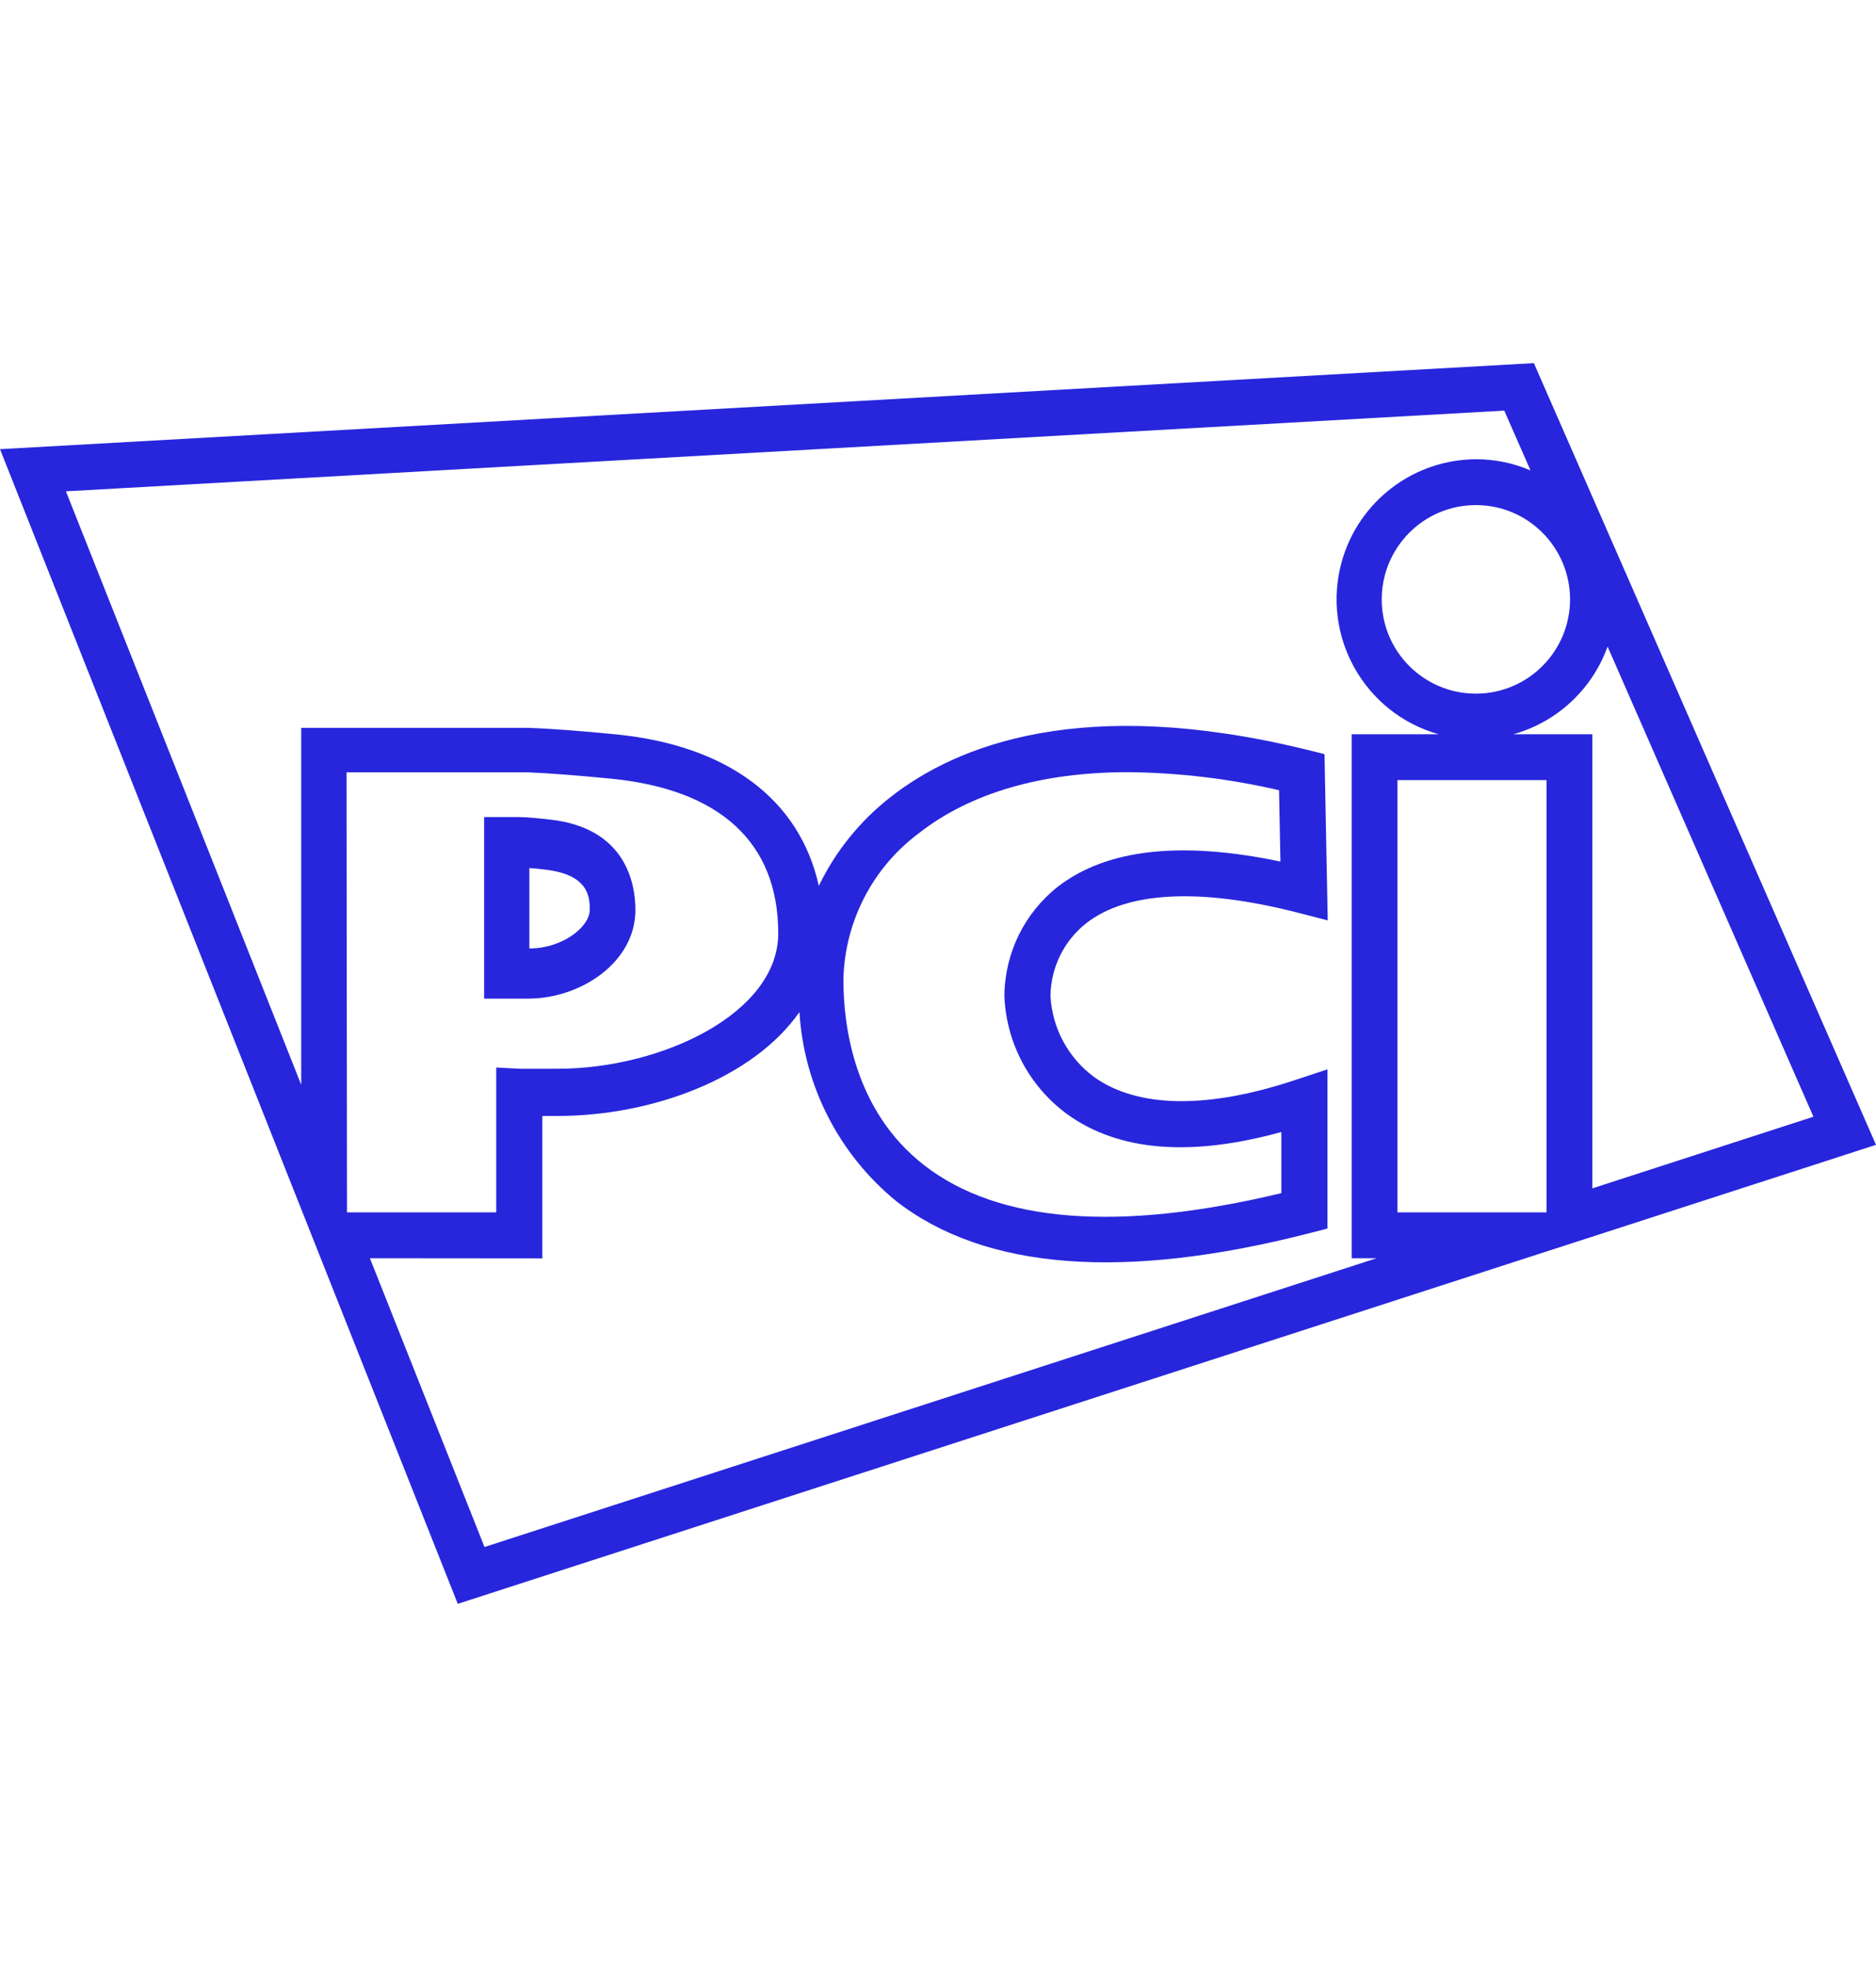 <?xml version="1.0" encoding="UTF-8"?> <svg xmlns="http://www.w3.org/2000/svg" width="62" height="65" viewBox="0 0 62 65"><g fill="#2726DC" fill-rule="evenodd" transform="translate(0 12)"><path d="M15.129,41 L11.468,31.77 L11.468,31.77 L0,2.843 L50.693,-9.9475983e-14 L62,25.832 L15.129,41 Z M12.225,29.579 L16.012,39.122 L45.494,29.579 L44.672,29.579 L44.672,12.265 L47.551,12.265 C45.09,11.575 43.658,9.02 44.344,6.557 C44.904,4.564 46.714,3.184 48.782,3.176 C49.402,3.176 50.013,3.301 50.582,3.545 L49.715,1.57 L2.179,4.236 L9.955,23.848 L9.955,12.053 L17.479,12.053 C18.196,12.079 19.149,12.15 20.334,12.265 C24.056,12.628 26.431,14.426 27.061,17.274 C27.616,16.126 28.428,15.122 29.432,14.34 C31.62,12.623 35.791,10.957 43.209,12.78 L43.774,12.921 L43.88,18.415 L42.917,18.167 C39.684,17.334 37.258,17.45 35.902,18.506 C35.161,19.088 34.727,19.976 34.717,20.919 C34.777,21.989 35.312,22.976 36.179,23.605 C37.612,24.615 39.921,24.661 42.861,23.671 L43.87,23.338 L43.87,28.599 L43.3,28.745 C37.158,30.326 32.553,29.972 29.623,27.695 C27.732,26.151 26.567,23.885 26.421,21.444 C24.908,23.615 21.579,24.878 18.427,24.878 L17.923,24.878 L17.923,29.584 L12.225,29.579 Z M37.279,13.517 C34.439,13.517 32.069,14.199 30.364,15.537 C28.837,16.675 27.919,18.456 27.873,20.364 C27.873,21.878 28.216,24.696 30.541,26.504 C32.997,28.412 36.966,28.72 42.347,27.428 L42.347,25.408 C39.351,26.236 36.981,26.044 35.287,24.832 C34.026,23.916 33.254,22.472 33.194,20.914 C33.204,19.502 33.854,18.171 34.964,17.299 C36.578,16.052 39.044,15.784 42.317,16.471 L42.271,14.113 C40.632,13.733 38.958,13.533 37.279,13.517 Z M46.185,28.064 L51.112,28.064 L51.112,13.779 L46.185,13.779 L46.185,28.064 Z M11.468,28.064 L16.4,28.064 L16.4,23.277 L17.192,23.318 C17.57,23.318 17.979,23.318 18.422,23.318 C21.877,23.318 25.72,21.48 25.72,18.844 C25.72,15.85 23.808,14.082 20.172,13.729 C19.012,13.618 18.095,13.547 17.434,13.522 L11.453,13.522 L11.468,28.064 Z M50.013,12.265 L52.625,12.265 L52.625,27.271 L59.932,24.903 L53.129,9.366 C52.62,10.78 51.46,11.859 50.013,12.265 Z M48.782,4.691 C47.062,4.688 45.67,6.08 45.665,7.801 C45.66,9.522 47.052,10.919 48.772,10.922 C50.492,10.924 51.883,9.532 51.889,7.811 C51.889,7.808 51.889,7.805 51.889,7.801 C51.883,6.084 50.497,4.694 48.782,4.691 Z"></path><path d="M16.828,21 L16,21 L16,15 L17.137,15 C17.441,15 17.815,15.044 18.169,15.083 C20.726,15.359 21,17.26 21,18.066 C21,19.818 19.171,21 17.461,21 L16.828,21 Z M17.495,16.685 L17.495,19.343 C18.582,19.343 19.49,18.635 19.49,18.066 C19.49,17.685 19.49,16.895 17.994,16.735 C17.849,16.713 17.665,16.696 17.495,16.685 Z"></path></g></svg>